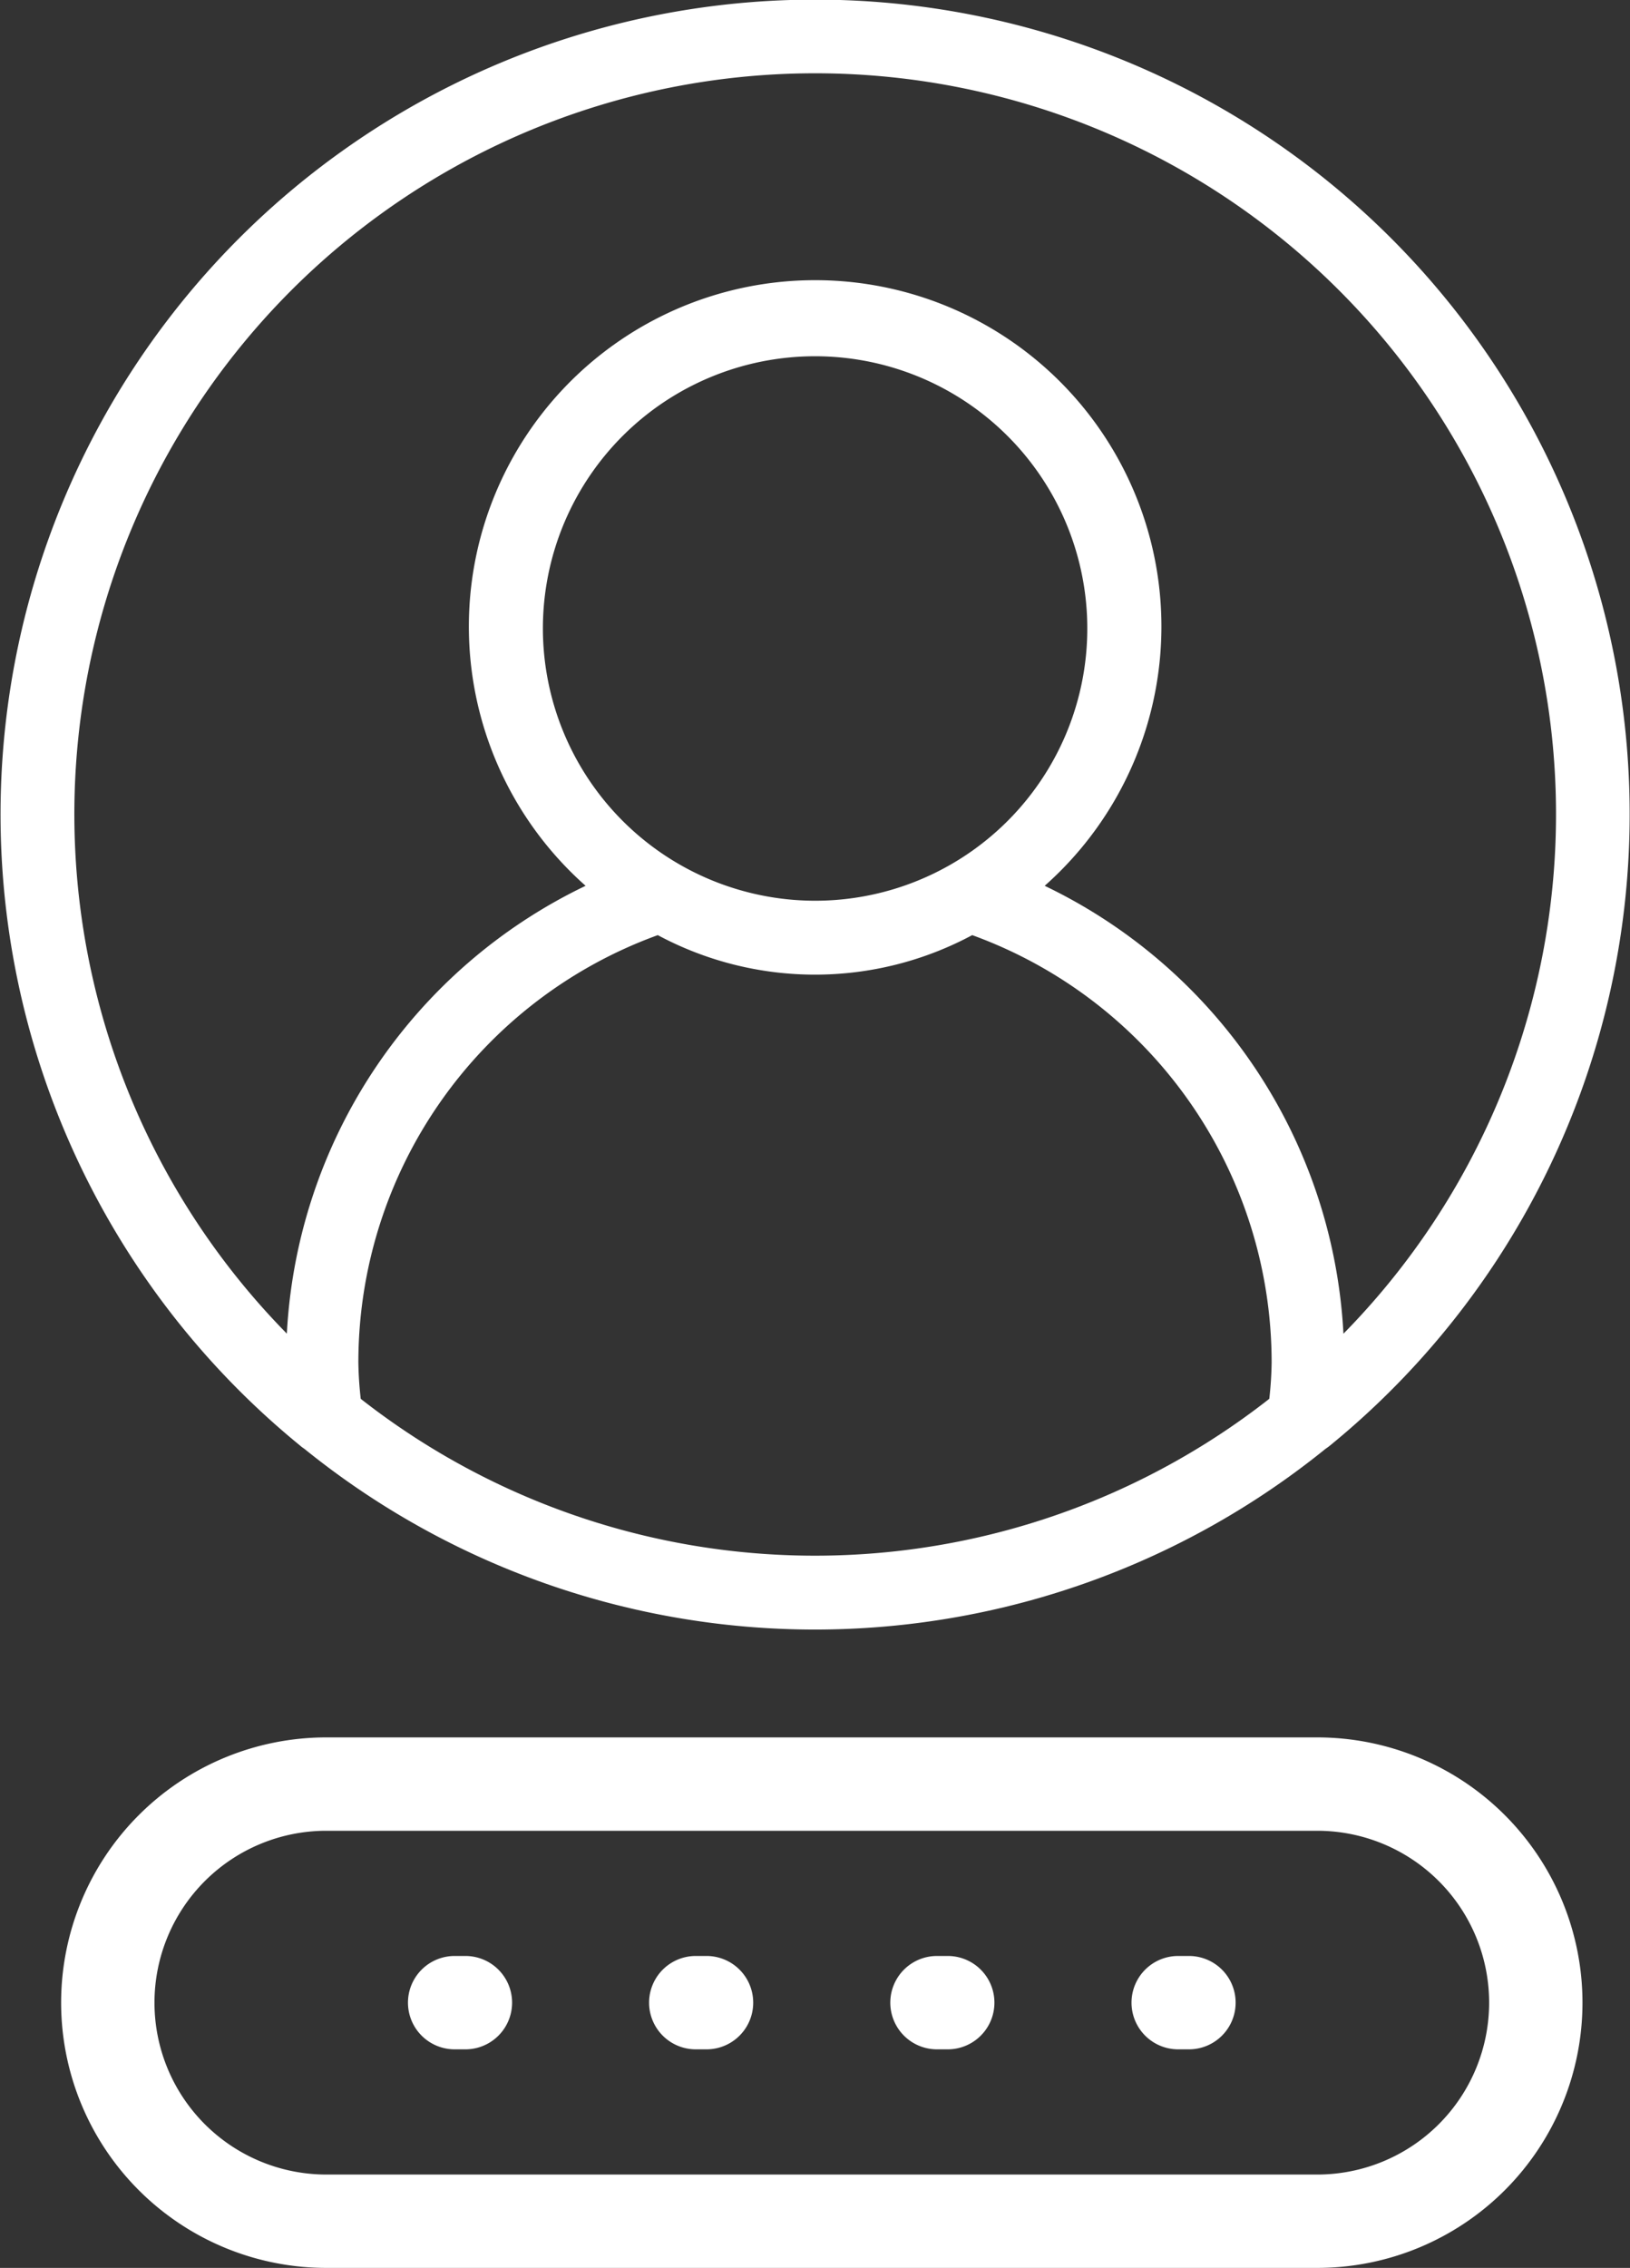 <svg xmlns="http://www.w3.org/2000/svg" width="17.252" height="24" viewBox="0 0 17.252 24">
  <rect x="0" y="0" width="17.252" height="24" fill="#333333" stroke="none"/>
  <g id="Set_a_password_Icon" data-name="Set a password Icon" transform="translate(-1340.2 -8)">
    <path id="Path_7998" data-name="Path 7998" d="M8.63,24.887H8.516a.494.494,0,1,0,0,.988H8.63a.494.494,0,1,0,0-.988Z" transform="translate(1336.496 3.812)" fill="#fff"/>
    <path id="Path_7999" data-name="Path 7999" d="M13.279,24.887h-.114a.494.494,0,1,0,0,.988h.114a.494.494,0,1,0,0-.988Z" transform="translate(1334.399 3.812)" fill="#fff"/>
    <path id="Path_8000" data-name="Path 8000" d="M17.929,24.887h-.114a.494.494,0,1,0,0,.988h.114a.494.494,0,0,0,0-.988Z" transform="translate(1332.302 3.812)" fill="#fff"/>
    <path id="Path_8001" data-name="Path 8001" d="M22.579,24.887h-.114a.494.494,0,0,0,0,.988h.114a.494.494,0,0,0,0-.988Z" transform="translate(1330.205 3.812)" fill="#fff"/>
    <path id="Path_8002" data-name="Path 8002" d="M14.63,20.673H4.142a2.807,2.807,0,0,0,0,5.614H14.63a2.807,2.807,0,0,0,0-5.614Zm0,4.626H4.142a1.819,1.819,0,1,1,0-3.638H14.63a1.819,1.819,0,0,1,0,3.638Z" transform="translate(1339.512 5.713)" fill="#fff"/>
    <path id="Path_8012" data-name="Path 8012" d="M9.63,1a8.622,8.622,0,0,0-5.452,15.3.385.385,0,0,0,.046.035,8.591,8.591,0,0,0,10.811,0,.469.469,0,0,0,.045-.033A8.621,8.621,0,0,0,9.63,1Zm4.808,14.807a7.793,7.793,0,0,1-9.616,0,3.841,3.841,0,0,1-.025-.384A4.81,4.81,0,0,1,7.966,10.9a3.52,3.52,0,0,0,3.328,0,4.811,4.811,0,0,1,3.169,4.525,3.842,3.842,0,0,1-.025.384ZM6.75,7.655A2.881,2.881,0,1,1,9.63,10.536,2.884,2.884,0,0,1,6.75,7.655Zm8.473,7.462a5.581,5.581,0,0,0-3.162-4.739,3.665,3.665,0,1,0-4.859,0,5.581,5.581,0,0,0-3.162,4.739,7.841,7.841,0,1,1,11.184,0Z" transform="translate(1339.196 6.996)" fill="#fff"/>
  </g>
</svg>
